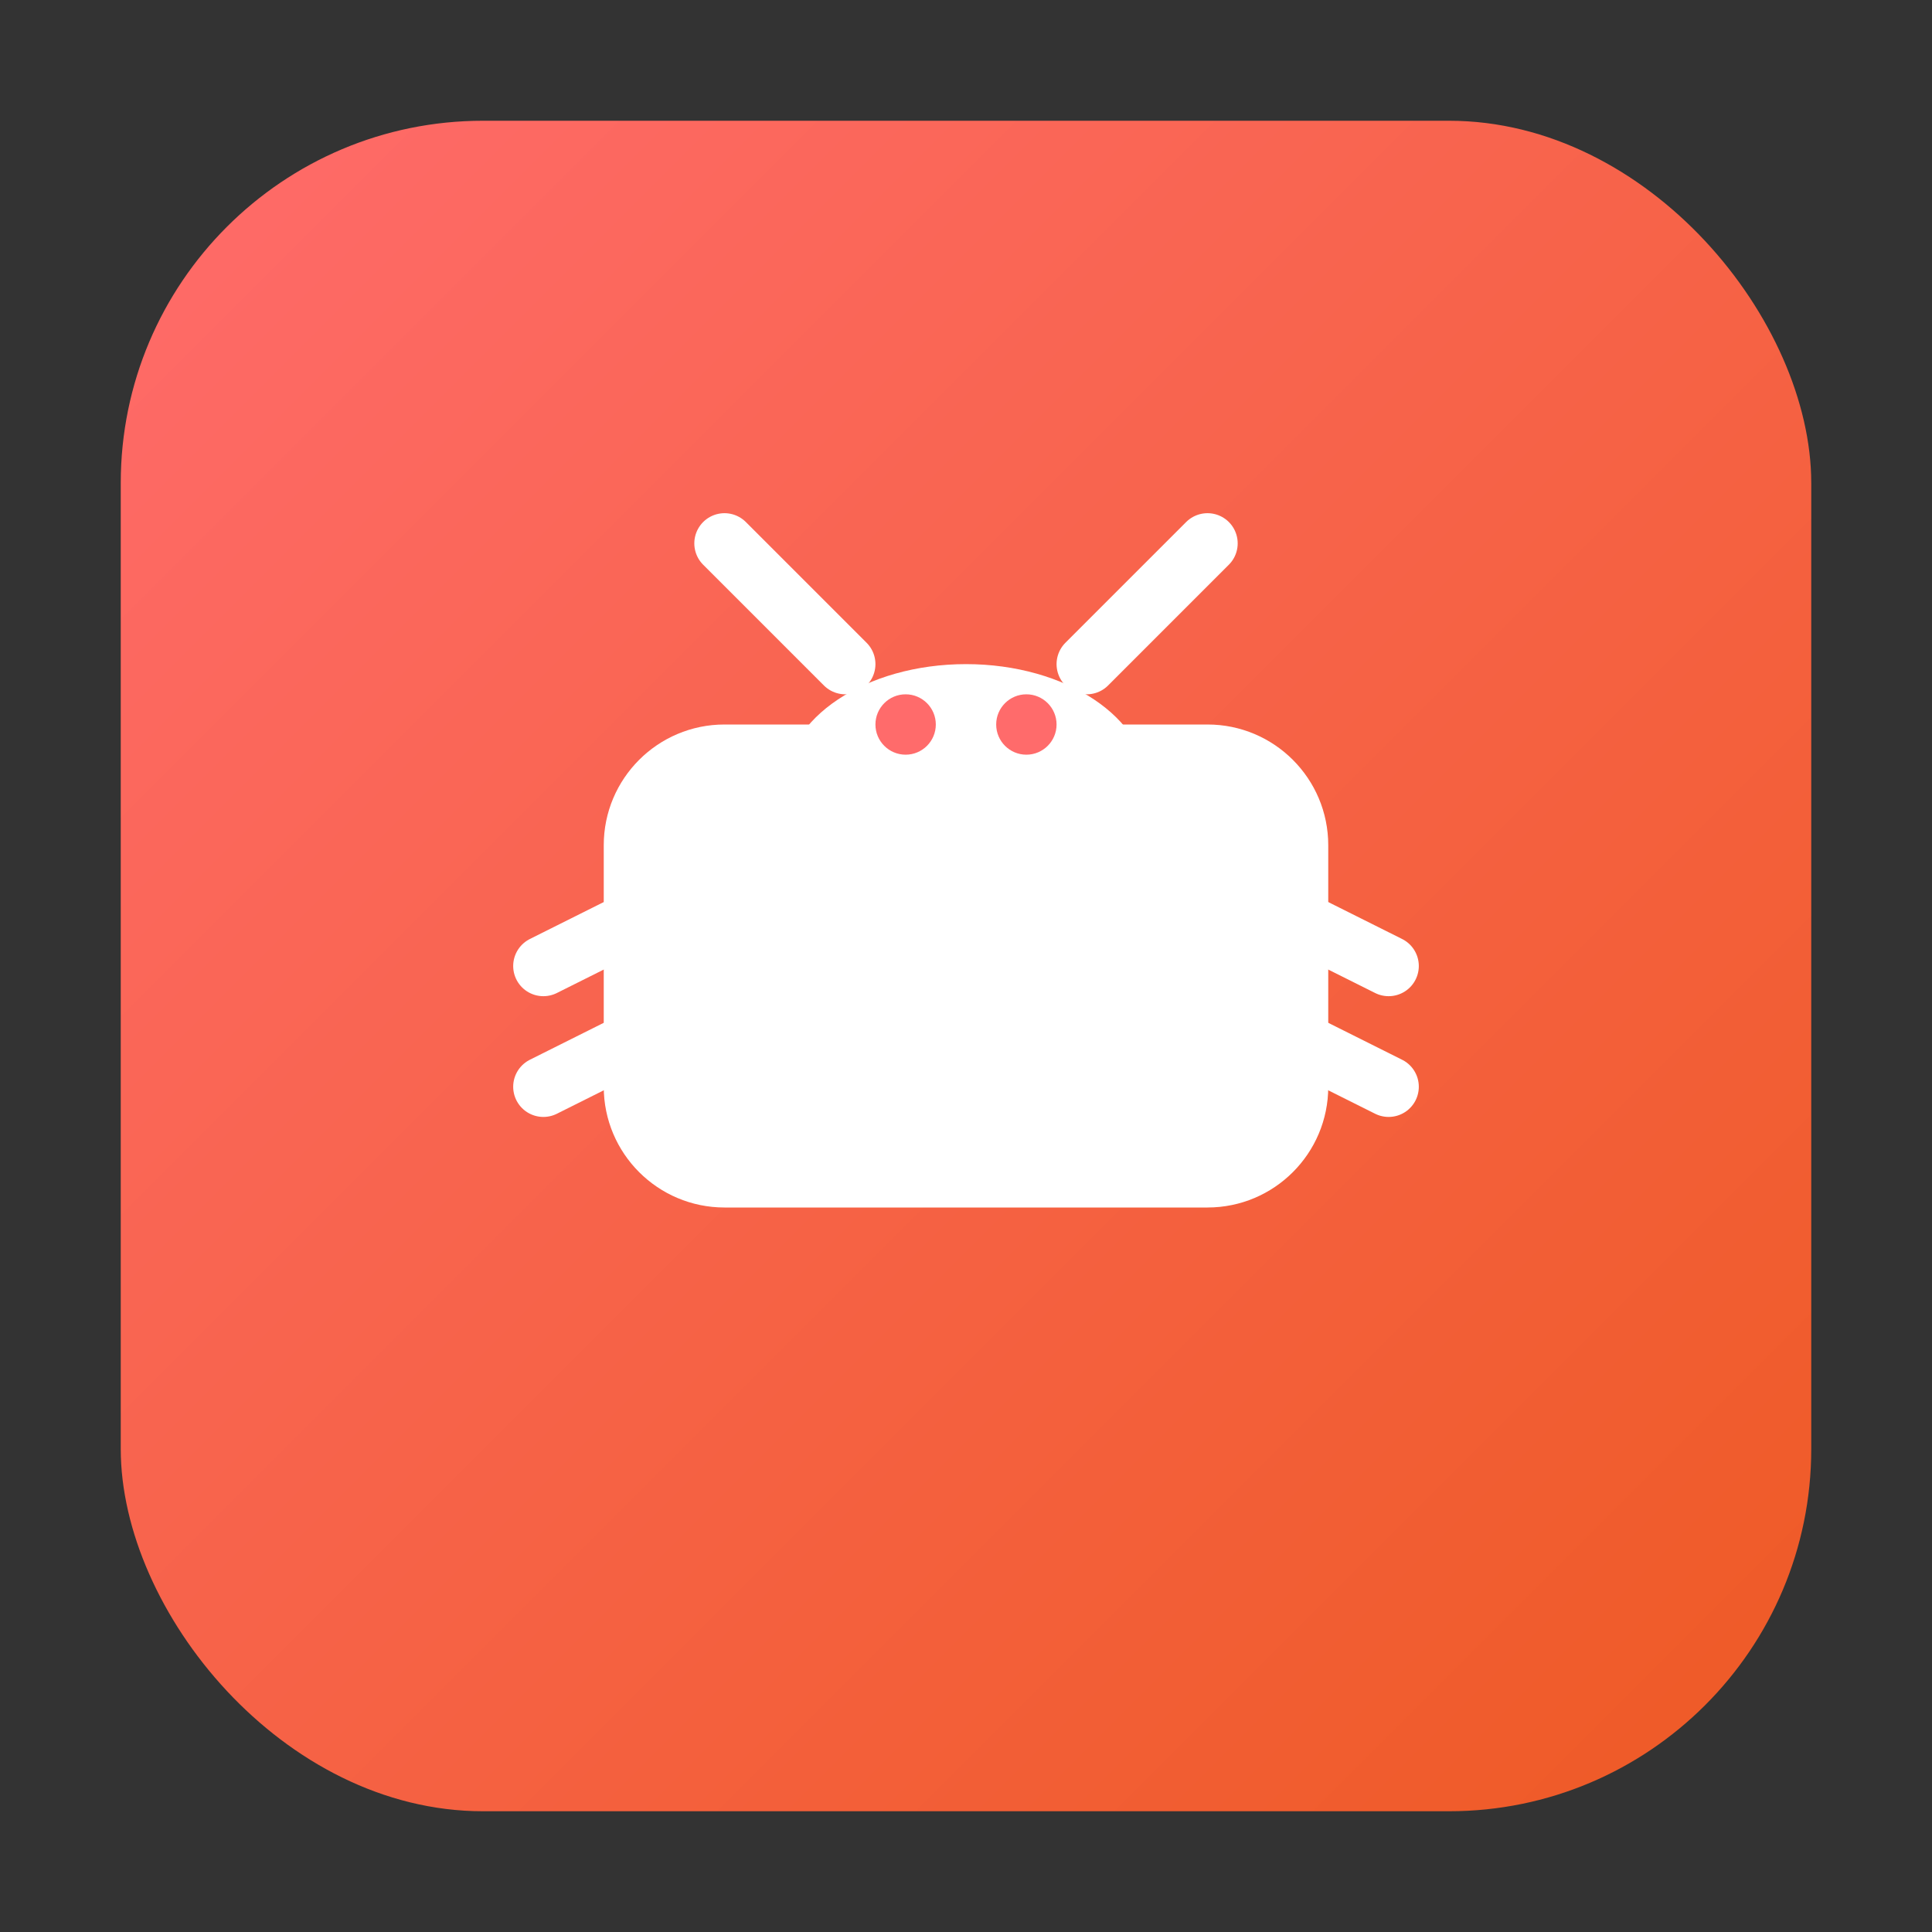 <svg width="64" height="64" viewBox="0 0 64 64" fill="none" xmlns="http://www.w3.org/2000/svg">
  <rect x="0" y="0" width="64" height="64" fill="#333333" stroke="none"/>
  <defs>
    <linearGradient id="bgGradient" x1="0%" y1="0%" x2="100%" y2="100%">
      <stop offset="0%" style="stop-color:#ff6b6b;stop-opacity:1" />
      <stop offset="100%" style="stop-color:#ee5a24;stop-opacity:1" />
    </linearGradient>
  </defs>
  
  <!-- Background with rounded corners -->
  <rect x="4" y="4" width="56" height="56" rx="12" fill="url(#bgGradient)"/>
  
  <!-- Bug body (main segments) -->
  <path d="M20 28C20 25.791 21.791 24 24 24H40C42.209 24 44 25.791 44 28V36C44 38.209 42.209 40 40 40H24C21.791 40 20 38.209 20 36V28Z" fill="white"/>
  
  <!-- Bug head -->
  <ellipse cx="32" cy="26" rx="6" ry="4" fill="white"/>
  
  <!-- Antennae -->
  <path d="M28 22C28 22 26 20 24 18" stroke="white" stroke-width="2" stroke-linecap="round"/>
  <path d="M36 22C36 22 38 20 40 18" stroke="white" stroke-width="2" stroke-linecap="round"/>
  
  <!-- Eyes -->
  <circle cx="30" cy="24" r="1" fill="#ff6b6b"/>
  <circle cx="34" cy="24" r="1" fill="#ff6b6b"/>
  
  <!-- Legs -->
  <path d="M22 30L18 32" stroke="white" stroke-width="2" stroke-linecap="round"/>
  <path d="M22 34L18 36" stroke="white" stroke-width="2" stroke-linecap="round"/>
  <path d="M42 30L46 32" stroke="white" stroke-width="2" stroke-linecap="round"/>
  <path d="M42 34L46 36" stroke="white" stroke-width="2" stroke-linecap="round"/>
  
  <!-- Body segments -->
  <path d="M26 32H38" stroke="white" stroke-width="1" opacity="0.6"/>
  <path d="M26 36H38" stroke="white" stroke-width="1" opacity="0.6"/>
</svg> 